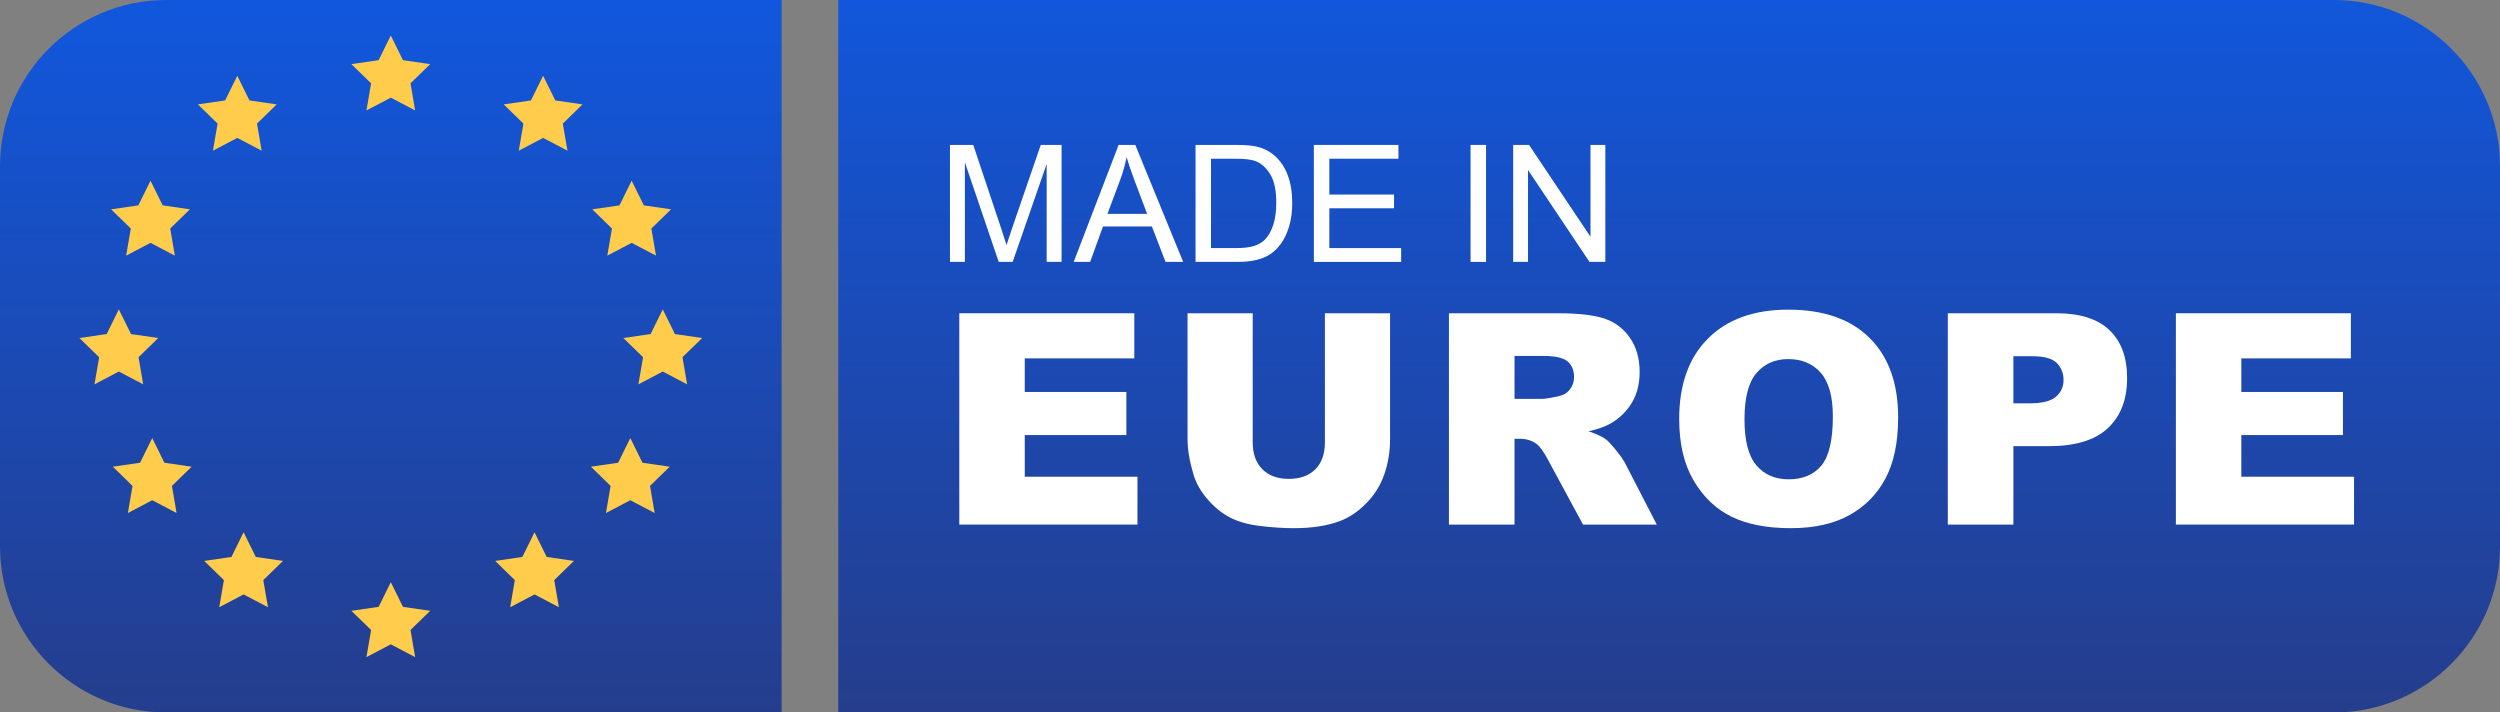 <?xml version="1.0" encoding="UTF-8"?>
<!DOCTYPE svg PUBLIC '-//W3C//DTD SVG 1.0//EN'
          'http://www.w3.org/TR/2001/REC-SVG-20010904/DTD/svg10.dtd'>
<svg height="663.8" preserveAspectRatio="xMidYMid meet" version="1.0" viewBox="0.0 0.0 2329.2 663.8" width="2329.2" xmlns="http://www.w3.org/2000/svg" xmlns:xlink="http://www.w3.org/1999/xlink" zoomAndPan="magnify"
><rect x="0.0" y="0.0" width="2329.2" height="663.8" fill="#808080" stroke="none"/><defs
  ><linearGradient gradientUnits="userSpaceOnUse" id="a" x1="364.102" x2="364.102" xlink:actuate="onLoad" xlink:show="other" xlink:type="simple" y1="-232.969" y2="798.572"
    ><stop offset=".229" stop-color="#1157dd"
      /><stop offset="1" stop-color="#29387c"
    /></linearGradient
    ><linearGradient gradientUnits="userSpaceOnUse" id="b" x1="1555.126" x2="1555.126" xlink:actuate="onLoad" xlink:show="other" xlink:type="simple" y1="-232.969" y2="798.572"
    ><stop offset=".21" stop-color="#1157dd"
      /><stop offset="1" stop-color="#29387c"
    /></linearGradient
  ></defs
  ><g
  ><g
    ><g
      ><path d="M728.204,0H154.975C69.385,0,0,69.385,0,154.975V508.844c0,85.59,69.385,154.975,154.975,154.975H728.204V0Z" fill="url(#a)"
        /><path d="M2174.258,0H781.018V663.819h1393.239c85.591,0,154.975-69.385,154.975-154.975V154.975c0-85.59-69.385-154.975-154.975-154.975Z" fill="url(#b)"
      /></g
      ><g fill="#ffcd4b" id="change1_1"
      ><path d="M364.102 33.084L375.443 56.065 400.804 59.75 382.453 77.638 386.785 102.896 364.102 90.971 341.418 102.896 345.75 77.638 327.399 59.75 352.76 56.065 364.102 33.084z"
        /><path d="M364.102 542.407L375.443 565.388 400.804 569.073 382.453 586.961 386.785 612.219 364.102 600.294 341.418 612.219 345.75 586.961 327.399 569.073 352.76 565.388 364.102 542.407z"
        /><path d="M110.724 288.258L122.066 311.238 147.427 314.924 129.075 332.812 133.408 358.07 110.724 346.145 88.041 358.07 92.373 332.812 74.022 314.924 99.383 311.238 110.724 288.258z"
        /><path d="M140.219 168.363L151.56 191.344 176.921 195.029 158.57 212.916 162.902 238.175 140.219 226.249 117.535 238.175 121.867 212.916 103.516 195.029 128.877 191.344 140.219 168.363z"
        /><path d="M141.835 408.153L153.177 431.134 178.538 434.819 160.187 452.707 164.519 477.965 141.835 466.04 119.152 477.965 123.484 452.707 105.133 434.819 130.494 431.134 141.835 408.153z"
        /><path d="M221.083 70.593L232.425 93.574 257.786 97.259 239.435 115.147 243.767 140.405 221.083 128.48 198.4 140.405 202.732 115.147 184.381 97.259 209.742 93.574 221.083 70.593z"
        /><path d="M588.495 168.363L577.153 191.344 551.793 195.029 570.144 212.916 565.812 238.175 588.495 226.249 611.178 238.175 606.846 212.916 625.197 195.029 599.837 191.344 588.495 168.363z"
        /><path d="M506.014 70.593L494.672 93.574 469.312 97.259 487.663 115.147 483.331 140.405 506.014 128.48 528.697 140.405 524.365 115.147 542.716 97.259 517.355 93.574 506.014 70.593z"
        /><path d="M617.479 288.258L628.821 311.238 654.182 314.924 635.831 332.812 640.163 358.07 617.479 346.145 594.796 358.07 599.128 332.812 580.777 314.924 606.138 311.238 617.479 288.258z"
        /><path d="M226.957 495.922L238.298 518.902 263.659 522.587 245.308 540.475 249.64 565.734 226.957 553.808 204.273 565.734 208.606 540.475 190.255 522.587 215.615 518.902 226.957 495.922z"
        /><path d="M587.244 408.153L575.902 431.134 550.541 434.819 568.893 452.707 564.56 477.965 587.244 466.04 609.927 477.965 605.595 452.707 623.946 434.819 598.585 431.134 587.244 408.153z"
        /><path d="M498.012 495.922L486.67 518.902 461.309 522.587 479.661 540.475 475.329 565.734 498.012 553.808 520.695 565.734 516.363 540.475 534.714 522.587 509.353 518.902 498.012 495.922z"
      /></g
      ><g fill="#fff" id="change2_1"
      ><path d="M885.056,243.999v-108.979h21.704l25.795,77.162c2.381,7.184,4.113,12.564,5.204,16.131,1.238-3.965,3.17-9.789,5.797-17.469l26.093-75.825h19.401v108.979h-13.899v-91.211l-31.669,91.211h-13.009l-31.518-92.771v92.771h-13.899Z"
        /><path d="M1000.349,243.999l41.852-108.979h15.535l44.602,108.979h-16.427l-12.711-33.007h-45.567l-11.97,33.007h-15.313Zm31.444-44.752h36.947l-11.374-30.181c-3.471-9.169-6.047-16.699-7.732-22.599-1.389,6.987-3.346,13.93-5.874,20.815l-11.967,31.964Z"
        /><path d="M1113.861,243.999v-108.979h37.537c8.476,0,14.944,.523,19.403,1.563,6.243,1.437,11.569,4.039,15.98,7.806,5.749,4.857,10.047,11.064,12.899,18.622,2.849,7.556,4.275,16.191,4.275,25.906,0,8.277-.969,15.611-2.9,22.002-1.932,6.391-4.412,11.683-7.434,15.87-3.022,4.19-6.332,7.485-9.925,9.888-3.593,2.403-7.928,4.227-13.007,5.465-5.082,1.239-10.916,1.858-17.506,1.858h-39.324Zm14.421-12.862h23.266c7.184,0,12.822-.67,16.91-2.005,4.09-1.341,7.348-3.221,9.777-5.653,3.42-3.417,6.081-8.016,7.99-13.788,1.906-5.772,2.863-12.771,2.863-21,0-11.399-1.872-20.156-5.613-26.277-3.744-6.118-8.289-10.22-13.64-12.302-3.866-1.486-10.087-2.23-18.659-2.23h-22.895v83.255Z"
        /><path d="M1224.101,243.999v-108.979h78.795v12.862h-64.374v33.376h60.287v12.788h-60.287v37.091h66.902v12.862h-81.324Z"
        /><path d="M1370.095,243.999v-108.979h14.421v108.979h-14.421Z"
        /><path d="M1409.791,243.999v-108.979h14.793l57.239,85.562v-85.562h13.828v108.979h-14.793l-57.239-85.635v85.635h-13.827Z"
        /><path d="M893.765,291.857h163.036v42.034h-102.065v31.291h94.68v40.154h-94.68v38.812h105.019v44.585h-165.991v-196.875Z"
        /><path d="M1234.395,291.857h60.702v117.296c0,11.629-1.812,22.616-5.44,32.947-3.625,10.334-9.311,19.372-17.054,27.113-7.746,7.738-15.87,13.171-24.374,16.304-11.82,4.38-26.011,6.573-42.574,6.573-9.581,0-20.034-.67-31.359-2.011-11.325-1.346-20.793-4.005-28.402-7.987-7.61-3.98-14.572-9.641-20.884-16.975-6.312-7.334-10.632-14.896-12.958-22.682-3.761-12.524-5.641-23.619-5.641-33.282v-117.296h60.701v120.088c0,10.734,2.977,19.125,8.93,25.158,5.954,6.039,14.214,9.058,24.778,9.058,10.476,0,18.688-2.974,24.644-8.922,5.954-5.948,8.93-14.379,8.93-25.295v-120.088Z"
        /><path d="M1349.944,488.732v-196.875h101.395c18.801,0,33.169,1.608,43.107,4.834,9.939,3.221,17.949,9.198,24.039,17.927,6.087,8.729,9.132,19.364,9.132,31.896,0,10.925-2.329,20.344-6.987,28.269-4.659,7.925-11.064,14.35-19.216,19.27-5.195,3.136-12.316,5.732-21.363,7.792,7.243,2.423,12.524,4.84,15.836,7.257,2.235,1.613,5.479,5.065,9.729,10.351,4.25,5.289,7.093,9.368,8.521,12.231l29.462,57.049h-68.74l-32.518-60.162c-4.119-7.789-7.789-12.847-11.012-15.177-4.389-3.042-9.357-4.565-14.907-4.565h-5.372v79.903h-61.105Zm61.105-117.105h25.65c2.775,0,8.147-.895,16.117-2.685,4.028-.807,7.317-2.866,9.871-6.181,2.551-3.309,3.826-7.115,3.826-11.413,0-6.357-2.014-11.234-6.045-14.64-4.028-3.4-11.595-5.102-22.695-5.102h-26.724v40.02Z"
        /><path d="M1564.47,390.428c0-32.14,8.95-57.162,26.86-75.072,17.904-17.904,42.841-26.857,74.802-26.857,32.768,0,58.017,8.794,75.742,26.388,17.727,17.594,26.593,42.236,26.593,73.93,0,23.011-3.875,41.878-11.618,56.606-7.746,14.728-18.935,26.187-33.575,34.379-14.637,8.192-32.882,12.288-54.725,12.288-22.204,0-40.579-3.533-55.129-10.607-14.549-7.073-26.346-18.264-35.387-33.575-9.044-15.31-13.563-34.469-13.563-57.48Zm60.835,.27c0,19.875,3.693,34.157,11.081,42.841,7.385,8.683,17.435,13.027,30.149,13.027,13.069,0,23.187-4.252,30.351-12.757,7.161-8.507,10.743-23.772,10.743-45.798,0-18.534-3.738-32.072-11.214-40.625-7.476-8.547-17.614-12.825-30.416-12.825-12.268,0-22.116,4.346-29.547,13.027-7.431,8.686-11.146,23.054-11.146,43.11Z"
        /><path d="M1814.719,291.857h101.125c22.022,0,38.52,5.235,49.487,15.711,10.967,10.476,16.452,25.38,16.452,44.721,0,19.875-5.976,35.409-17.929,46.601-11.953,11.192-30.194,16.785-54.725,16.785h-33.305v73.058h-61.105v-196.875Zm61.105,83.934h14.907c11.726,0,19.963-2.037,24.71-6.11,4.743-4.073,7.118-9.288,7.118-15.646,0-6.181-2.062-11.416-6.178-15.714-4.119-4.298-11.865-6.448-23.232-6.448h-17.324v43.917Z"
        /><path d="M2027.228,291.857h163.036v42.034h-102.065v31.291h94.677v40.154h-94.677v38.812h105.019v44.585h-165.991v-196.875Z"
      /></g
    ></g
  ></g
></svg
>
